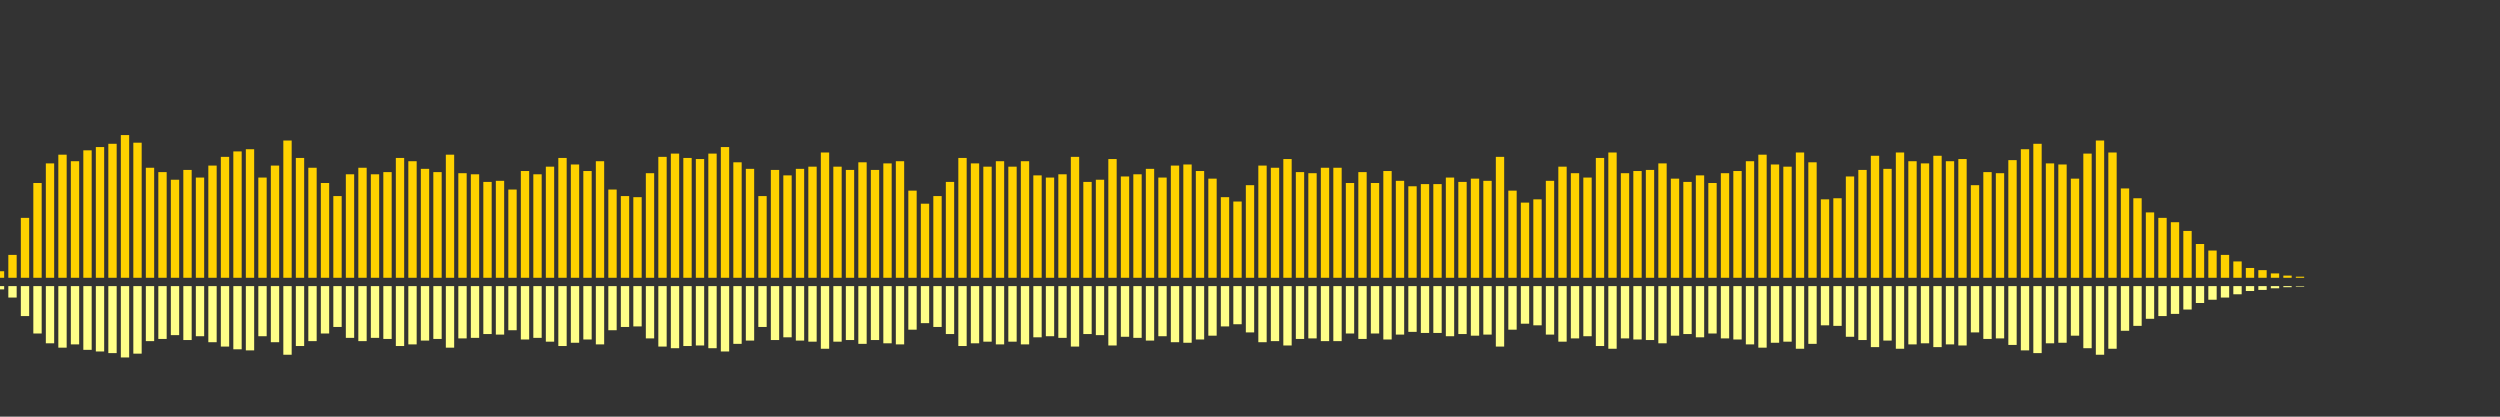 <?xml version="1.0" encoding="UTF-8"?>
<svg version="1.1" width="600" height="100" xmlns="http://www.w3.org/2000/svg">
  <rect width="100%" height="100%" fill="#333333" stroke="none"/>
  <line x1="0" y1="66.667" x2="0" y2="65.098" stroke="#ffd200" stroke-width="2"/>
  <line x1="0" y1="68.667" x2="0" y2="69.451" stroke="#ff8" stroke-width="2"/>
  <line x1="3" y1="66.667" x2="3" y2="61.176" stroke="#ffd200" stroke-width="2"/>
  <line x1="3" y1="68.667" x2="3" y2="71.412" stroke="#ff8" stroke-width="2"/>
  <line x1="6" y1="66.667" x2="6" y2="52.288" stroke="#ffd200" stroke-width="2"/>
  <line x1="6" y1="68.667" x2="6" y2="75.856" stroke="#ff8" stroke-width="2"/>
  <line x1="9" y1="66.667" x2="9" y2="43.922" stroke="#ffd200" stroke-width="2"/>
  <line x1="9" y1="68.667" x2="9" y2="80.039" stroke="#ff8" stroke-width="2"/>
  <line x1="12" y1="66.667" x2="12" y2="39.216" stroke="#ffd200" stroke-width="2"/>
  <line x1="12" y1="68.667" x2="12" y2="82.392" stroke="#ff8" stroke-width="2"/>
  <line x1="15" y1="66.667" x2="15" y2="37.124" stroke="#ffd200" stroke-width="2"/>
  <line x1="15" y1="68.667" x2="15" y2="83.438" stroke="#ff8" stroke-width="2"/>
  <line x1="18" y1="66.667" x2="18" y2="38.693" stroke="#ffd200" stroke-width="2"/>
  <line x1="18" y1="68.667" x2="18" y2="82.654" stroke="#ff8" stroke-width="2"/>
  <line x1="21" y1="66.667" x2="21" y2="36.078" stroke="#ffd200" stroke-width="2"/>
  <line x1="21" y1="68.667" x2="21" y2="83.961" stroke="#ff8" stroke-width="2"/>
  <line x1="24" y1="66.667" x2="24" y2="35.294" stroke="#ffd200" stroke-width="2"/>
  <line x1="24" y1="68.667" x2="24" y2="84.353" stroke="#ff8" stroke-width="2"/>
  <line x1="27" y1="66.667" x2="27" y2="34.51" stroke="#ffd200" stroke-width="2"/>
  <line x1="27" y1="68.667" x2="27" y2="84.745" stroke="#ff8" stroke-width="2"/>
  <line x1="30" y1="66.667" x2="30" y2="32.418" stroke="#ffd200" stroke-width="2"/>
  <line x1="30" y1="68.667" x2="30" y2="85.791" stroke="#ff8" stroke-width="2"/>
  <line x1="33" y1="66.667" x2="33" y2="34.248" stroke="#ffd200" stroke-width="2"/>
  <line x1="33" y1="68.667" x2="33" y2="84.876" stroke="#ff8" stroke-width="2"/>
  <line x1="36" y1="66.667" x2="36" y2="40.261" stroke="#ffd200" stroke-width="2"/>
  <line x1="36" y1="68.667" x2="36" y2="81.869" stroke="#ff8" stroke-width="2"/>
  <line x1="39" y1="66.667" x2="39" y2="41.307" stroke="#ffd200" stroke-width="2"/>
  <line x1="39" y1="68.667" x2="39" y2="81.346" stroke="#ff8" stroke-width="2"/>
  <line x1="42" y1="66.667" x2="42" y2="43.137" stroke="#ffd200" stroke-width="2"/>
  <line x1="42" y1="68.667" x2="42" y2="80.431" stroke="#ff8" stroke-width="2"/>
  <line x1="45" y1="66.667" x2="45" y2="40.784" stroke="#ffd200" stroke-width="2"/>
  <line x1="45" y1="68.667" x2="45" y2="81.608" stroke="#ff8" stroke-width="2"/>
  <line x1="48" y1="66.667" x2="48" y2="42.614" stroke="#ffd200" stroke-width="2"/>
  <line x1="48" y1="68.667" x2="48" y2="80.693" stroke="#ff8" stroke-width="2"/>
  <line x1="51" y1="66.667" x2="51" y2="39.739" stroke="#ffd200" stroke-width="2"/>
  <line x1="51" y1="68.667" x2="51" y2="82.131" stroke="#ff8" stroke-width="2"/>
  <line x1="54" y1="66.667" x2="54" y2="37.647" stroke="#ffd200" stroke-width="2"/>
  <line x1="54" y1="68.667" x2="54" y2="83.176" stroke="#ff8" stroke-width="2"/>
  <line x1="57" y1="66.667" x2="57" y2="36.34" stroke="#ffd200" stroke-width="2"/>
  <line x1="57" y1="68.667" x2="57" y2="83.83" stroke="#ff8" stroke-width="2"/>
  <line x1="60" y1="66.667" x2="60" y2="35.817" stroke="#ffd200" stroke-width="2"/>
  <line x1="60" y1="68.667" x2="60" y2="84.092" stroke="#ff8" stroke-width="2"/>
  <line x1="63" y1="66.667" x2="63" y2="42.614" stroke="#ffd200" stroke-width="2"/>
  <line x1="63" y1="68.667" x2="63" y2="80.693" stroke="#ff8" stroke-width="2"/>
  <line x1="66" y1="66.667" x2="66" y2="39.739" stroke="#ffd200" stroke-width="2"/>
  <line x1="66" y1="68.667" x2="66" y2="82.131" stroke="#ff8" stroke-width="2"/>
  <line x1="69" y1="66.667" x2="69" y2="33.725" stroke="#ffd200" stroke-width="2"/>
  <line x1="69" y1="68.667" x2="69" y2="85.137" stroke="#ff8" stroke-width="2"/>
  <line x1="72" y1="66.667" x2="72" y2="37.908" stroke="#ffd200" stroke-width="2"/>
  <line x1="72" y1="68.667" x2="72" y2="83.046" stroke="#ff8" stroke-width="2"/>
  <line x1="75" y1="66.667" x2="75" y2="40.261" stroke="#ffd200" stroke-width="2"/>
  <line x1="75" y1="68.667" x2="75" y2="81.869" stroke="#ff8" stroke-width="2"/>
  <line x1="78" y1="66.667" x2="78" y2="43.922" stroke="#ffd200" stroke-width="2"/>
  <line x1="78" y1="68.667" x2="78" y2="80.039" stroke="#ff8" stroke-width="2"/>
  <line x1="81" y1="66.667" x2="81" y2="47.059" stroke="#ffd200" stroke-width="2"/>
  <line x1="81" y1="68.667" x2="81" y2="78.471" stroke="#ff8" stroke-width="2"/>
  <line x1="84" y1="66.667" x2="84" y2="41.83" stroke="#ffd200" stroke-width="2"/>
  <line x1="84" y1="68.667" x2="84" y2="81.085" stroke="#ff8" stroke-width="2"/>
  <line x1="87" y1="66.667" x2="87" y2="40.261" stroke="#ffd200" stroke-width="2"/>
  <line x1="87" y1="68.667" x2="87" y2="81.869" stroke="#ff8" stroke-width="2"/>
  <line x1="90" y1="66.667" x2="90" y2="41.83" stroke="#ffd200" stroke-width="2"/>
  <line x1="90" y1="68.667" x2="90" y2="81.085" stroke="#ff8" stroke-width="2"/>
  <line x1="93" y1="66.667" x2="93" y2="41.307" stroke="#ffd200" stroke-width="2"/>
  <line x1="93" y1="68.667" x2="93" y2="81.346" stroke="#ff8" stroke-width="2"/>
  <line x1="96" y1="66.667" x2="96" y2="37.908" stroke="#ffd200" stroke-width="2"/>
  <line x1="96" y1="68.667" x2="96" y2="83.046" stroke="#ff8" stroke-width="2"/>
  <line x1="99" y1="66.667" x2="99" y2="38.693" stroke="#ffd200" stroke-width="2"/>
  <line x1="99" y1="68.667" x2="99" y2="82.654" stroke="#ff8" stroke-width="2"/>
  <line x1="102" y1="66.667" x2="102" y2="40.523" stroke="#ffd200" stroke-width="2"/>
  <line x1="102" y1="68.667" x2="102" y2="81.739" stroke="#ff8" stroke-width="2"/>
  <line x1="105" y1="66.667" x2="105" y2="41.307" stroke="#ffd200" stroke-width="2"/>
  <line x1="105" y1="68.667" x2="105" y2="81.346" stroke="#ff8" stroke-width="2"/>
  <line x1="108" y1="66.667" x2="108" y2="37.124" stroke="#ffd200" stroke-width="2"/>
  <line x1="108" y1="68.667" x2="108" y2="83.438" stroke="#ff8" stroke-width="2"/>
  <line x1="111" y1="66.667" x2="111" y2="41.569" stroke="#ffd200" stroke-width="2"/>
  <line x1="111" y1="68.667" x2="111" y2="81.216" stroke="#ff8" stroke-width="2"/>
  <line x1="114" y1="66.667" x2="114" y2="41.83" stroke="#ffd200" stroke-width="2"/>
  <line x1="114" y1="68.667" x2="114" y2="81.085" stroke="#ff8" stroke-width="2"/>
  <line x1="117" y1="66.667" x2="117" y2="43.66" stroke="#ffd200" stroke-width="2"/>
  <line x1="117" y1="68.667" x2="117" y2="80.17" stroke="#ff8" stroke-width="2"/>
  <line x1="120" y1="66.667" x2="120" y2="43.399" stroke="#ffd200" stroke-width="2"/>
  <line x1="120" y1="68.667" x2="120" y2="80.301" stroke="#ff8" stroke-width="2"/>
  <line x1="123" y1="66.667" x2="123" y2="45.49" stroke="#ffd200" stroke-width="2"/>
  <line x1="123" y1="68.667" x2="123" y2="79.255" stroke="#ff8" stroke-width="2"/>
  <line x1="126" y1="66.667" x2="126" y2="41.046" stroke="#ffd200" stroke-width="2"/>
  <line x1="126" y1="68.667" x2="126" y2="81.477" stroke="#ff8" stroke-width="2"/>
  <line x1="129" y1="66.667" x2="129" y2="41.83" stroke="#ffd200" stroke-width="2"/>
  <line x1="129" y1="68.667" x2="129" y2="81.085" stroke="#ff8" stroke-width="2"/>
  <line x1="132" y1="66.667" x2="132" y2="40.0" stroke="#ffd200" stroke-width="2"/>
  <line x1="132" y1="68.667" x2="132" y2="82.0" stroke="#ff8" stroke-width="2"/>
  <line x1="135" y1="66.667" x2="135" y2="37.908" stroke="#ffd200" stroke-width="2"/>
  <line x1="135" y1="68.667" x2="135" y2="83.046" stroke="#ff8" stroke-width="2"/>
  <line x1="138" y1="66.667" x2="138" y2="39.477" stroke="#ffd200" stroke-width="2"/>
  <line x1="138" y1="68.667" x2="138" y2="82.261" stroke="#ff8" stroke-width="2"/>
  <line x1="141" y1="66.667" x2="141" y2="41.046" stroke="#ffd200" stroke-width="2"/>
  <line x1="141" y1="68.667" x2="141" y2="81.477" stroke="#ff8" stroke-width="2"/>
  <line x1="144" y1="66.667" x2="144" y2="38.693" stroke="#ffd200" stroke-width="2"/>
  <line x1="144" y1="68.667" x2="144" y2="82.654" stroke="#ff8" stroke-width="2"/>
  <line x1="147" y1="66.667" x2="147" y2="45.49" stroke="#ffd200" stroke-width="2"/>
  <line x1="147" y1="68.667" x2="147" y2="79.255" stroke="#ff8" stroke-width="2"/>
  <line x1="150" y1="66.667" x2="150" y2="47.059" stroke="#ffd200" stroke-width="2"/>
  <line x1="150" y1="68.667" x2="150" y2="78.471" stroke="#ff8" stroke-width="2"/>
  <line x1="153" y1="66.667" x2="153" y2="47.32" stroke="#ffd200" stroke-width="2"/>
  <line x1="153" y1="68.667" x2="153" y2="78.34" stroke="#ff8" stroke-width="2"/>
  <line x1="156" y1="66.667" x2="156" y2="41.569" stroke="#ffd200" stroke-width="2"/>
  <line x1="156" y1="68.667" x2="156" y2="81.216" stroke="#ff8" stroke-width="2"/>
  <line x1="159" y1="66.667" x2="159" y2="37.647" stroke="#ffd200" stroke-width="2"/>
  <line x1="159" y1="68.667" x2="159" y2="83.176" stroke="#ff8" stroke-width="2"/>
  <line x1="162" y1="66.667" x2="162" y2="36.863" stroke="#ffd200" stroke-width="2"/>
  <line x1="162" y1="68.667" x2="162" y2="83.569" stroke="#ff8" stroke-width="2"/>
  <line x1="165" y1="66.667" x2="165" y2="37.908" stroke="#ffd200" stroke-width="2"/>
  <line x1="165" y1="68.667" x2="165" y2="83.046" stroke="#ff8" stroke-width="2"/>
  <line x1="168" y1="66.667" x2="168" y2="38.17" stroke="#ffd200" stroke-width="2"/>
  <line x1="168" y1="68.667" x2="168" y2="82.915" stroke="#ff8" stroke-width="2"/>
  <line x1="171" y1="66.667" x2="171" y2="36.863" stroke="#ffd200" stroke-width="2"/>
  <line x1="171" y1="68.667" x2="171" y2="83.569" stroke="#ff8" stroke-width="2"/>
  <line x1="174" y1="66.667" x2="174" y2="35.294" stroke="#ffd200" stroke-width="2"/>
  <line x1="174" y1="68.667" x2="174" y2="84.353" stroke="#ff8" stroke-width="2"/>
  <line x1="177" y1="66.667" x2="177" y2="38.954" stroke="#ffd200" stroke-width="2"/>
  <line x1="177" y1="68.667" x2="177" y2="82.523" stroke="#ff8" stroke-width="2"/>
  <line x1="180" y1="66.667" x2="180" y2="40.523" stroke="#ffd200" stroke-width="2"/>
  <line x1="180" y1="68.667" x2="180" y2="81.739" stroke="#ff8" stroke-width="2"/>
  <line x1="183" y1="66.667" x2="183" y2="47.059" stroke="#ffd200" stroke-width="2"/>
  <line x1="183" y1="68.667" x2="183" y2="78.471" stroke="#ff8" stroke-width="2"/>
  <line x1="186" y1="66.667" x2="186" y2="40.784" stroke="#ffd200" stroke-width="2"/>
  <line x1="186" y1="68.667" x2="186" y2="81.608" stroke="#ff8" stroke-width="2"/>
  <line x1="189" y1="66.667" x2="189" y2="42.092" stroke="#ffd200" stroke-width="2"/>
  <line x1="189" y1="68.667" x2="189" y2="80.954" stroke="#ff8" stroke-width="2"/>
  <line x1="192" y1="66.667" x2="192" y2="40.523" stroke="#ffd200" stroke-width="2"/>
  <line x1="192" y1="68.667" x2="192" y2="81.739" stroke="#ff8" stroke-width="2"/>
  <line x1="195" y1="66.667" x2="195" y2="40.0" stroke="#ffd200" stroke-width="2"/>
  <line x1="195" y1="68.667" x2="195" y2="82.0" stroke="#ff8" stroke-width="2"/>
  <line x1="198" y1="66.667" x2="198" y2="36.601" stroke="#ffd200" stroke-width="2"/>
  <line x1="198" y1="68.667" x2="198" y2="83.699" stroke="#ff8" stroke-width="2"/>
  <line x1="201" y1="66.667" x2="201" y2="40.0" stroke="#ffd200" stroke-width="2"/>
  <line x1="201" y1="68.667" x2="201" y2="82.0" stroke="#ff8" stroke-width="2"/>
  <line x1="204" y1="66.667" x2="204" y2="40.784" stroke="#ffd200" stroke-width="2"/>
  <line x1="204" y1="68.667" x2="204" y2="81.608" stroke="#ff8" stroke-width="2"/>
  <line x1="207" y1="66.667" x2="207" y2="38.954" stroke="#ffd200" stroke-width="2"/>
  <line x1="207" y1="68.667" x2="207" y2="82.523" stroke="#ff8" stroke-width="2"/>
  <line x1="210" y1="66.667" x2="210" y2="40.784" stroke="#ffd200" stroke-width="2"/>
  <line x1="210" y1="68.667" x2="210" y2="81.608" stroke="#ff8" stroke-width="2"/>
  <line x1="213" y1="66.667" x2="213" y2="39.216" stroke="#ffd200" stroke-width="2"/>
  <line x1="213" y1="68.667" x2="213" y2="82.392" stroke="#ff8" stroke-width="2"/>
  <line x1="216" y1="66.667" x2="216" y2="38.693" stroke="#ffd200" stroke-width="2"/>
  <line x1="216" y1="68.667" x2="216" y2="82.654" stroke="#ff8" stroke-width="2"/>
  <line x1="219" y1="66.667" x2="219" y2="45.752" stroke="#ffd200" stroke-width="2"/>
  <line x1="219" y1="68.667" x2="219" y2="79.124" stroke="#ff8" stroke-width="2"/>
  <line x1="222" y1="66.667" x2="222" y2="48.889" stroke="#ffd200" stroke-width="2"/>
  <line x1="222" y1="68.667" x2="222" y2="77.556" stroke="#ff8" stroke-width="2"/>
  <line x1="225" y1="66.667" x2="225" y2="47.059" stroke="#ffd200" stroke-width="2"/>
  <line x1="225" y1="68.667" x2="225" y2="78.471" stroke="#ff8" stroke-width="2"/>
  <line x1="228" y1="66.667" x2="228" y2="43.66" stroke="#ffd200" stroke-width="2"/>
  <line x1="228" y1="68.667" x2="228" y2="80.17" stroke="#ff8" stroke-width="2"/>
  <line x1="231" y1="66.667" x2="231" y2="37.908" stroke="#ffd200" stroke-width="2"/>
  <line x1="231" y1="68.667" x2="231" y2="83.046" stroke="#ff8" stroke-width="2"/>
  <line x1="234" y1="66.667" x2="234" y2="39.216" stroke="#ffd200" stroke-width="2"/>
  <line x1="234" y1="68.667" x2="234" y2="82.392" stroke="#ff8" stroke-width="2"/>
  <line x1="237" y1="66.667" x2="237" y2="40.0" stroke="#ffd200" stroke-width="2"/>
  <line x1="237" y1="68.667" x2="237" y2="82.0" stroke="#ff8" stroke-width="2"/>
  <line x1="240" y1="66.667" x2="240" y2="38.693" stroke="#ffd200" stroke-width="2"/>
  <line x1="240" y1="68.667" x2="240" y2="82.654" stroke="#ff8" stroke-width="2"/>
  <line x1="243" y1="66.667" x2="243" y2="40.0" stroke="#ffd200" stroke-width="2"/>
  <line x1="243" y1="68.667" x2="243" y2="82.0" stroke="#ff8" stroke-width="2"/>
  <line x1="246" y1="66.667" x2="246" y2="38.693" stroke="#ffd200" stroke-width="2"/>
  <line x1="246" y1="68.667" x2="246" y2="82.654" stroke="#ff8" stroke-width="2"/>
  <line x1="249" y1="66.667" x2="249" y2="42.092" stroke="#ffd200" stroke-width="2"/>
  <line x1="249" y1="68.667" x2="249" y2="80.954" stroke="#ff8" stroke-width="2"/>
  <line x1="252" y1="66.667" x2="252" y2="42.614" stroke="#ffd200" stroke-width="2"/>
  <line x1="252" y1="68.667" x2="252" y2="80.693" stroke="#ff8" stroke-width="2"/>
  <line x1="255" y1="66.667" x2="255" y2="41.83" stroke="#ffd200" stroke-width="2"/>
  <line x1="255" y1="68.667" x2="255" y2="81.085" stroke="#ff8" stroke-width="2"/>
  <line x1="258" y1="66.667" x2="258" y2="37.647" stroke="#ffd200" stroke-width="2"/>
  <line x1="258" y1="68.667" x2="258" y2="83.176" stroke="#ff8" stroke-width="2"/>
  <line x1="261" y1="66.667" x2="261" y2="43.66" stroke="#ffd200" stroke-width="2"/>
  <line x1="261" y1="68.667" x2="261" y2="80.17" stroke="#ff8" stroke-width="2"/>
  <line x1="264" y1="66.667" x2="264" y2="43.137" stroke="#ffd200" stroke-width="2"/>
  <line x1="264" y1="68.667" x2="264" y2="80.431" stroke="#ff8" stroke-width="2"/>
  <line x1="267" y1="66.667" x2="267" y2="38.17" stroke="#ffd200" stroke-width="2"/>
  <line x1="267" y1="68.667" x2="267" y2="82.915" stroke="#ff8" stroke-width="2"/>
  <line x1="270" y1="66.667" x2="270" y2="42.353" stroke="#ffd200" stroke-width="2"/>
  <line x1="270" y1="68.667" x2="270" y2="80.824" stroke="#ff8" stroke-width="2"/>
  <line x1="273" y1="66.667" x2="273" y2="41.83" stroke="#ffd200" stroke-width="2"/>
  <line x1="273" y1="68.667" x2="273" y2="81.085" stroke="#ff8" stroke-width="2"/>
  <line x1="276" y1="66.667" x2="276" y2="40.523" stroke="#ffd200" stroke-width="2"/>
  <line x1="276" y1="68.667" x2="276" y2="81.739" stroke="#ff8" stroke-width="2"/>
  <line x1="279" y1="66.667" x2="279" y2="42.614" stroke="#ffd200" stroke-width="2"/>
  <line x1="279" y1="68.667" x2="279" y2="80.693" stroke="#ff8" stroke-width="2"/>
  <line x1="282" y1="66.667" x2="282" y2="39.739" stroke="#ffd200" stroke-width="2"/>
  <line x1="282" y1="68.667" x2="282" y2="82.131" stroke="#ff8" stroke-width="2"/>
  <line x1="285" y1="66.667" x2="285" y2="39.477" stroke="#ffd200" stroke-width="2"/>
  <line x1="285" y1="68.667" x2="285" y2="82.261" stroke="#ff8" stroke-width="2"/>
  <line x1="288" y1="66.667" x2="288" y2="41.046" stroke="#ffd200" stroke-width="2"/>
  <line x1="288" y1="68.667" x2="288" y2="81.477" stroke="#ff8" stroke-width="2"/>
  <line x1="291" y1="66.667" x2="291" y2="42.876" stroke="#ffd200" stroke-width="2"/>
  <line x1="291" y1="68.667" x2="291" y2="80.562" stroke="#ff8" stroke-width="2"/>
  <line x1="294" y1="66.667" x2="294" y2="47.32" stroke="#ffd200" stroke-width="2"/>
  <line x1="294" y1="68.667" x2="294" y2="78.34" stroke="#ff8" stroke-width="2"/>
  <line x1="297" y1="66.667" x2="297" y2="48.366" stroke="#ffd200" stroke-width="2"/>
  <line x1="297" y1="68.667" x2="297" y2="77.817" stroke="#ff8" stroke-width="2"/>
  <line x1="300" y1="66.667" x2="300" y2="44.444" stroke="#ffd200" stroke-width="2"/>
  <line x1="300" y1="68.667" x2="300" y2="79.778" stroke="#ff8" stroke-width="2"/>
  <line x1="303" y1="66.667" x2="303" y2="39.739" stroke="#ffd200" stroke-width="2"/>
  <line x1="303" y1="68.667" x2="303" y2="82.131" stroke="#ff8" stroke-width="2"/>
  <line x1="306" y1="66.667" x2="306" y2="40.261" stroke="#ffd200" stroke-width="2"/>
  <line x1="306" y1="68.667" x2="306" y2="81.869" stroke="#ff8" stroke-width="2"/>
  <line x1="309" y1="66.667" x2="309" y2="38.17" stroke="#ffd200" stroke-width="2"/>
  <line x1="309" y1="68.667" x2="309" y2="82.915" stroke="#ff8" stroke-width="2"/>
  <line x1="312" y1="66.667" x2="312" y2="41.307" stroke="#ffd200" stroke-width="2"/>
  <line x1="312" y1="68.667" x2="312" y2="81.346" stroke="#ff8" stroke-width="2"/>
  <line x1="315" y1="66.667" x2="315" y2="41.569" stroke="#ffd200" stroke-width="2"/>
  <line x1="315" y1="68.667" x2="315" y2="81.216" stroke="#ff8" stroke-width="2"/>
  <line x1="318" y1="66.667" x2="318" y2="40.261" stroke="#ffd200" stroke-width="2"/>
  <line x1="318" y1="68.667" x2="318" y2="81.869" stroke="#ff8" stroke-width="2"/>
  <line x1="321" y1="66.667" x2="321" y2="40.261" stroke="#ffd200" stroke-width="2"/>
  <line x1="321" y1="68.667" x2="321" y2="81.869" stroke="#ff8" stroke-width="2"/>
  <line x1="324" y1="66.667" x2="324" y2="43.922" stroke="#ffd200" stroke-width="2"/>
  <line x1="324" y1="68.667" x2="324" y2="80.039" stroke="#ff8" stroke-width="2"/>
  <line x1="327" y1="66.667" x2="327" y2="41.307" stroke="#ffd200" stroke-width="2"/>
  <line x1="327" y1="68.667" x2="327" y2="81.346" stroke="#ff8" stroke-width="2"/>
  <line x1="330" y1="66.667" x2="330" y2="43.922" stroke="#ffd200" stroke-width="2"/>
  <line x1="330" y1="68.667" x2="330" y2="80.039" stroke="#ff8" stroke-width="2"/>
  <line x1="333" y1="66.667" x2="333" y2="41.046" stroke="#ffd200" stroke-width="2"/>
  <line x1="333" y1="68.667" x2="333" y2="81.477" stroke="#ff8" stroke-width="2"/>
  <line x1="336" y1="66.667" x2="336" y2="43.399" stroke="#ffd200" stroke-width="2"/>
  <line x1="336" y1="68.667" x2="336" y2="80.301" stroke="#ff8" stroke-width="2"/>
  <line x1="339" y1="66.667" x2="339" y2="44.706" stroke="#ffd200" stroke-width="2"/>
  <line x1="339" y1="68.667" x2="339" y2="79.647" stroke="#ff8" stroke-width="2"/>
  <line x1="342" y1="66.667" x2="342" y2="44.183" stroke="#ffd200" stroke-width="2"/>
  <line x1="342" y1="68.667" x2="342" y2="79.908" stroke="#ff8" stroke-width="2"/>
  <line x1="345" y1="66.667" x2="345" y2="44.183" stroke="#ffd200" stroke-width="2"/>
  <line x1="345" y1="68.667" x2="345" y2="79.908" stroke="#ff8" stroke-width="2"/>
  <line x1="348" y1="66.667" x2="348" y2="42.614" stroke="#ffd200" stroke-width="2"/>
  <line x1="348" y1="68.667" x2="348" y2="80.693" stroke="#ff8" stroke-width="2"/>
  <line x1="351" y1="66.667" x2="351" y2="43.66" stroke="#ffd200" stroke-width="2"/>
  <line x1="351" y1="68.667" x2="351" y2="80.17" stroke="#ff8" stroke-width="2"/>
  <line x1="354" y1="66.667" x2="354" y2="42.876" stroke="#ffd200" stroke-width="2"/>
  <line x1="354" y1="68.667" x2="354" y2="80.562" stroke="#ff8" stroke-width="2"/>
  <line x1="357" y1="66.667" x2="357" y2="43.399" stroke="#ffd200" stroke-width="2"/>
  <line x1="357" y1="68.667" x2="357" y2="80.301" stroke="#ff8" stroke-width="2"/>
  <line x1="360" y1="66.667" x2="360" y2="37.647" stroke="#ffd200" stroke-width="2"/>
  <line x1="360" y1="68.667" x2="360" y2="83.176" stroke="#ff8" stroke-width="2"/>
  <line x1="363" y1="66.667" x2="363" y2="45.752" stroke="#ffd200" stroke-width="2"/>
  <line x1="363" y1="68.667" x2="363" y2="79.124" stroke="#ff8" stroke-width="2"/>
  <line x1="366" y1="66.667" x2="366" y2="48.627" stroke="#ffd200" stroke-width="2"/>
  <line x1="366" y1="68.667" x2="366" y2="77.686" stroke="#ff8" stroke-width="2"/>
  <line x1="369" y1="66.667" x2="369" y2="47.843" stroke="#ffd200" stroke-width="2"/>
  <line x1="369" y1="68.667" x2="369" y2="78.078" stroke="#ff8" stroke-width="2"/>
  <line x1="372" y1="66.667" x2="372" y2="43.399" stroke="#ffd200" stroke-width="2"/>
  <line x1="372" y1="68.667" x2="372" y2="80.301" stroke="#ff8" stroke-width="2"/>
  <line x1="375" y1="66.667" x2="375" y2="40.0" stroke="#ffd200" stroke-width="2"/>
  <line x1="375" y1="68.667" x2="375" y2="82.0" stroke="#ff8" stroke-width="2"/>
  <line x1="378" y1="66.667" x2="378" y2="41.569" stroke="#ffd200" stroke-width="2"/>
  <line x1="378" y1="68.667" x2="378" y2="81.216" stroke="#ff8" stroke-width="2"/>
  <line x1="381" y1="66.667" x2="381" y2="42.614" stroke="#ffd200" stroke-width="2"/>
  <line x1="381" y1="68.667" x2="381" y2="80.693" stroke="#ff8" stroke-width="2"/>
  <line x1="384" y1="66.667" x2="384" y2="37.908" stroke="#ffd200" stroke-width="2"/>
  <line x1="384" y1="68.667" x2="384" y2="83.046" stroke="#ff8" stroke-width="2"/>
  <line x1="387" y1="66.667" x2="387" y2="36.601" stroke="#ffd200" stroke-width="2"/>
  <line x1="387" y1="68.667" x2="387" y2="83.699" stroke="#ff8" stroke-width="2"/>
  <line x1="390" y1="66.667" x2="390" y2="41.569" stroke="#ffd200" stroke-width="2"/>
  <line x1="390" y1="68.667" x2="390" y2="81.216" stroke="#ff8" stroke-width="2"/>
  <line x1="393" y1="66.667" x2="393" y2="41.046" stroke="#ffd200" stroke-width="2"/>
  <line x1="393" y1="68.667" x2="393" y2="81.477" stroke="#ff8" stroke-width="2"/>
  <line x1="396" y1="66.667" x2="396" y2="40.784" stroke="#ffd200" stroke-width="2"/>
  <line x1="396" y1="68.667" x2="396" y2="81.608" stroke="#ff8" stroke-width="2"/>
  <line x1="399" y1="66.667" x2="399" y2="39.216" stroke="#ffd200" stroke-width="2"/>
  <line x1="399" y1="68.667" x2="399" y2="82.392" stroke="#ff8" stroke-width="2"/>
  <line x1="402" y1="66.667" x2="402" y2="42.876" stroke="#ffd200" stroke-width="2"/>
  <line x1="402" y1="68.667" x2="402" y2="80.562" stroke="#ff8" stroke-width="2"/>
  <line x1="405" y1="66.667" x2="405" y2="43.66" stroke="#ffd200" stroke-width="2"/>
  <line x1="405" y1="68.667" x2="405" y2="80.17" stroke="#ff8" stroke-width="2"/>
  <line x1="408" y1="66.667" x2="408" y2="42.092" stroke="#ffd200" stroke-width="2"/>
  <line x1="408" y1="68.667" x2="408" y2="80.954" stroke="#ff8" stroke-width="2"/>
  <line x1="411" y1="66.667" x2="411" y2="43.922" stroke="#ffd200" stroke-width="2"/>
  <line x1="411" y1="68.667" x2="411" y2="80.039" stroke="#ff8" stroke-width="2"/>
  <line x1="414" y1="66.667" x2="414" y2="41.569" stroke="#ffd200" stroke-width="2"/>
  <line x1="414" y1="68.667" x2="414" y2="81.216" stroke="#ff8" stroke-width="2"/>
  <line x1="417" y1="66.667" x2="417" y2="41.046" stroke="#ffd200" stroke-width="2"/>
  <line x1="417" y1="68.667" x2="417" y2="81.477" stroke="#ff8" stroke-width="2"/>
  <line x1="420" y1="66.667" x2="420" y2="38.693" stroke="#ffd200" stroke-width="2"/>
  <line x1="420" y1="68.667" x2="420" y2="82.654" stroke="#ff8" stroke-width="2"/>
  <line x1="423" y1="66.667" x2="423" y2="37.124" stroke="#ffd200" stroke-width="2"/>
  <line x1="423" y1="68.667" x2="423" y2="83.438" stroke="#ff8" stroke-width="2"/>
  <line x1="426" y1="66.667" x2="426" y2="39.477" stroke="#ffd200" stroke-width="2"/>
  <line x1="426" y1="68.667" x2="426" y2="82.261" stroke="#ff8" stroke-width="2"/>
  <line x1="429" y1="66.667" x2="429" y2="40.0" stroke="#ffd200" stroke-width="2"/>
  <line x1="429" y1="68.667" x2="429" y2="82.0" stroke="#ff8" stroke-width="2"/>
  <line x1="432" y1="66.667" x2="432" y2="36.601" stroke="#ffd200" stroke-width="2"/>
  <line x1="432" y1="68.667" x2="432" y2="83.699" stroke="#ff8" stroke-width="2"/>
  <line x1="435" y1="66.667" x2="435" y2="38.954" stroke="#ffd200" stroke-width="2"/>
  <line x1="435" y1="68.667" x2="435" y2="82.523" stroke="#ff8" stroke-width="2"/>
  <line x1="438" y1="66.667" x2="438" y2="47.843" stroke="#ffd200" stroke-width="2"/>
  <line x1="438" y1="68.667" x2="438" y2="78.078" stroke="#ff8" stroke-width="2"/>
  <line x1="441" y1="66.667" x2="441" y2="47.582" stroke="#ffd200" stroke-width="2"/>
  <line x1="441" y1="68.667" x2="441" y2="78.209" stroke="#ff8" stroke-width="2"/>
  <line x1="444" y1="66.667" x2="444" y2="42.353" stroke="#ffd200" stroke-width="2"/>
  <line x1="444" y1="68.667" x2="444" y2="80.824" stroke="#ff8" stroke-width="2"/>
  <line x1="447" y1="66.667" x2="447" y2="40.784" stroke="#ffd200" stroke-width="2"/>
  <line x1="447" y1="68.667" x2="447" y2="81.608" stroke="#ff8" stroke-width="2"/>
  <line x1="450" y1="66.667" x2="450" y2="37.386" stroke="#ffd200" stroke-width="2"/>
  <line x1="450" y1="68.667" x2="450" y2="83.307" stroke="#ff8" stroke-width="2"/>
  <line x1="453" y1="66.667" x2="453" y2="40.523" stroke="#ffd200" stroke-width="2"/>
  <line x1="453" y1="68.667" x2="453" y2="81.739" stroke="#ff8" stroke-width="2"/>
  <line x1="456" y1="66.667" x2="456" y2="36.601" stroke="#ffd200" stroke-width="2"/>
  <line x1="456" y1="68.667" x2="456" y2="83.699" stroke="#ff8" stroke-width="2"/>
  <line x1="459" y1="66.667" x2="459" y2="38.693" stroke="#ffd200" stroke-width="2"/>
  <line x1="459" y1="68.667" x2="459" y2="82.654" stroke="#ff8" stroke-width="2"/>
  <line x1="462" y1="66.667" x2="462" y2="39.216" stroke="#ffd200" stroke-width="2"/>
  <line x1="462" y1="68.667" x2="462" y2="82.392" stroke="#ff8" stroke-width="2"/>
  <line x1="465" y1="66.667" x2="465" y2="37.386" stroke="#ffd200" stroke-width="2"/>
  <line x1="465" y1="68.667" x2="465" y2="83.307" stroke="#ff8" stroke-width="2"/>
  <line x1="468" y1="66.667" x2="468" y2="38.693" stroke="#ffd200" stroke-width="2"/>
  <line x1="468" y1="68.667" x2="468" y2="82.654" stroke="#ff8" stroke-width="2"/>
  <line x1="471" y1="66.667" x2="471" y2="38.17" stroke="#ffd200" stroke-width="2"/>
  <line x1="471" y1="68.667" x2="471" y2="82.915" stroke="#ff8" stroke-width="2"/>
  <line x1="474" y1="66.667" x2="474" y2="44.444" stroke="#ffd200" stroke-width="2"/>
  <line x1="474" y1="68.667" x2="474" y2="79.778" stroke="#ff8" stroke-width="2"/>
  <line x1="477" y1="66.667" x2="477" y2="41.307" stroke="#ffd200" stroke-width="2"/>
  <line x1="477" y1="68.667" x2="477" y2="81.346" stroke="#ff8" stroke-width="2"/>
  <line x1="480" y1="66.667" x2="480" y2="41.569" stroke="#ffd200" stroke-width="2"/>
  <line x1="480" y1="68.667" x2="480" y2="81.216" stroke="#ff8" stroke-width="2"/>
  <line x1="483" y1="66.667" x2="483" y2="38.431" stroke="#ffd200" stroke-width="2"/>
  <line x1="483" y1="68.667" x2="483" y2="82.784" stroke="#ff8" stroke-width="2"/>
  <line x1="486" y1="66.667" x2="486" y2="35.817" stroke="#ffd200" stroke-width="2"/>
  <line x1="486" y1="68.667" x2="486" y2="84.092" stroke="#ff8" stroke-width="2"/>
  <line x1="489" y1="66.667" x2="489" y2="34.51" stroke="#ffd200" stroke-width="2"/>
  <line x1="489" y1="68.667" x2="489" y2="84.745" stroke="#ff8" stroke-width="2"/>
  <line x1="492" y1="66.667" x2="492" y2="39.216" stroke="#ffd200" stroke-width="2"/>
  <line x1="492" y1="68.667" x2="492" y2="82.392" stroke="#ff8" stroke-width="2"/>
  <line x1="495" y1="66.667" x2="495" y2="39.477" stroke="#ffd200" stroke-width="2"/>
  <line x1="495" y1="68.667" x2="495" y2="82.261" stroke="#ff8" stroke-width="2"/>
  <line x1="498" y1="66.667" x2="498" y2="42.876" stroke="#ffd200" stroke-width="2"/>
  <line x1="498" y1="68.667" x2="498" y2="80.562" stroke="#ff8" stroke-width="2"/>
  <line x1="501" y1="66.667" x2="501" y2="36.863" stroke="#ffd200" stroke-width="2"/>
  <line x1="501" y1="68.667" x2="501" y2="83.569" stroke="#ff8" stroke-width="2"/>
  <line x1="504" y1="66.667" x2="504" y2="33.725" stroke="#ffd200" stroke-width="2"/>
  <line x1="504" y1="68.667" x2="504" y2="85.137" stroke="#ff8" stroke-width="2"/>
  <line x1="507" y1="66.667" x2="507" y2="36.601" stroke="#ffd200" stroke-width="2"/>
  <line x1="507" y1="68.667" x2="507" y2="83.699" stroke="#ff8" stroke-width="2"/>
  <line x1="510" y1="66.667" x2="510" y2="45.229" stroke="#ffd200" stroke-width="2"/>
  <line x1="510" y1="68.667" x2="510" y2="79.386" stroke="#ff8" stroke-width="2"/>
  <line x1="513" y1="66.667" x2="513" y2="47.582" stroke="#ffd200" stroke-width="2"/>
  <line x1="513" y1="68.667" x2="513" y2="78.209" stroke="#ff8" stroke-width="2"/>
  <line x1="516" y1="66.667" x2="516" y2="50.98" stroke="#ffd200" stroke-width="2"/>
  <line x1="516" y1="68.667" x2="516" y2="76.51" stroke="#ff8" stroke-width="2"/>
  <line x1="519" y1="66.667" x2="519" y2="52.288" stroke="#ffd200" stroke-width="2"/>
  <line x1="519" y1="68.667" x2="519" y2="75.856" stroke="#ff8" stroke-width="2"/>
  <line x1="522" y1="66.667" x2="522" y2="53.333" stroke="#ffd200" stroke-width="2"/>
  <line x1="522" y1="68.667" x2="522" y2="75.333" stroke="#ff8" stroke-width="2"/>
  <line x1="525" y1="66.667" x2="525" y2="55.425" stroke="#ffd200" stroke-width="2"/>
  <line x1="525" y1="68.667" x2="525" y2="74.288" stroke="#ff8" stroke-width="2"/>
  <line x1="528" y1="66.667" x2="528" y2="58.562" stroke="#ffd200" stroke-width="2"/>
  <line x1="528" y1="68.667" x2="528" y2="72.719" stroke="#ff8" stroke-width="2"/>
  <line x1="531" y1="66.667" x2="531" y2="60.131" stroke="#ffd200" stroke-width="2"/>
  <line x1="531" y1="68.667" x2="531" y2="71.935" stroke="#ff8" stroke-width="2"/>
  <line x1="534" y1="66.667" x2="534" y2="61.176" stroke="#ffd200" stroke-width="2"/>
  <line x1="534" y1="68.667" x2="534" y2="71.412" stroke="#ff8" stroke-width="2"/>
  <line x1="537" y1="66.667" x2="537" y2="62.745" stroke="#ffd200" stroke-width="2"/>
  <line x1="537" y1="68.667" x2="537" y2="70.627" stroke="#ff8" stroke-width="2"/>
  <line x1="540" y1="66.667" x2="540" y2="64.314" stroke="#ffd200" stroke-width="2"/>
  <line x1="540" y1="68.667" x2="540" y2="69.843" stroke="#ff8" stroke-width="2"/>
  <line x1="543" y1="66.667" x2="543" y2="64.837" stroke="#ffd200" stroke-width="2"/>
  <line x1="543" y1="68.667" x2="543" y2="69.582" stroke="#ff8" stroke-width="2"/>
  <line x1="546" y1="66.667" x2="546" y2="65.621" stroke="#ffd200" stroke-width="2"/>
  <line x1="546" y1="68.667" x2="546" y2="69.19" stroke="#ff8" stroke-width="2"/>
  <line x1="549" y1="66.667" x2="549" y2="66.144" stroke="#ffd200" stroke-width="2"/>
  <line x1="549" y1="68.667" x2="549" y2="68.928" stroke="#ff8" stroke-width="2"/>
  <line x1="552" y1="66.667" x2="552" y2="66.405" stroke="#ffd200" stroke-width="2"/>
  <line x1="552" y1="68.667" x2="552" y2="68.797" stroke="#ff8" stroke-width="2"/>
  <line x1="555" y1="66.667" x2="555" y2="66.667" stroke="#ffd200" stroke-width="2"/>
  <line x1="555" y1="68.667" x2="555" y2="68.667" stroke="#ff8" stroke-width="2"/>
  <line x1="558" y1="66.667" x2="558" y2="66.667" stroke="#ffd200" stroke-width="2"/>
  <line x1="558" y1="68.667" x2="558" y2="68.667" stroke="#ff8" stroke-width="2"/>
  <line x1="561" y1="66.667" x2="561" y2="66.667" stroke="#ffd200" stroke-width="2"/>
  <line x1="561" y1="68.667" x2="561" y2="68.667" stroke="#ff8" stroke-width="2"/>
  <line x1="564" y1="66.667" x2="564" y2="66.667" stroke="#ffd200" stroke-width="2"/>
  <line x1="564" y1="68.667" x2="564" y2="68.667" stroke="#ff8" stroke-width="2"/>
  <line x1="567" y1="66.667" x2="567" y2="66.667" stroke="#ffd200" stroke-width="2"/>
  <line x1="567" y1="68.667" x2="567" y2="68.667" stroke="#ff8" stroke-width="2"/>
  <line x1="570" y1="66.667" x2="570" y2="66.667" stroke="#ffd200" stroke-width="2"/>
  <line x1="570" y1="68.667" x2="570" y2="68.667" stroke="#ff8" stroke-width="2"/>
  <line x1="573" y1="66.667" x2="573" y2="66.667" stroke="#ffd200" stroke-width="2"/>
  <line x1="573" y1="68.667" x2="573" y2="68.667" stroke="#ff8" stroke-width="2"/>
  <line x1="576" y1="66.667" x2="576" y2="66.667" stroke="#ffd200" stroke-width="2"/>
  <line x1="576" y1="68.667" x2="576" y2="68.667" stroke="#ff8" stroke-width="2"/>
  <line x1="579" y1="66.667" x2="579" y2="66.667" stroke="#ffd200" stroke-width="2"/>
  <line x1="579" y1="68.667" x2="579" y2="68.667" stroke="#ff8" stroke-width="2"/>
  <line x1="582" y1="66.667" x2="582" y2="66.667" stroke="#ffd200" stroke-width="2"/>
  <line x1="582" y1="68.667" x2="582" y2="68.667" stroke="#ff8" stroke-width="2"/>
  <line x1="585" y1="66.667" x2="585" y2="66.667" stroke="#ffd200" stroke-width="2"/>
  <line x1="585" y1="68.667" x2="585" y2="68.667" stroke="#ff8" stroke-width="2"/>
  <line x1="588" y1="66.667" x2="588" y2="66.667" stroke="#ffd200" stroke-width="2"/>
  <line x1="588" y1="68.667" x2="588" y2="68.667" stroke="#ff8" stroke-width="2"/>
  <line x1="591" y1="66.667" x2="591" y2="66.667" stroke="#ffd200" stroke-width="2"/>
  <line x1="591" y1="68.667" x2="591" y2="68.667" stroke="#ff8" stroke-width="2"/>
  <line x1="594" y1="66.667" x2="594" y2="66.667" stroke="#ffd200" stroke-width="2"/>
  <line x1="594" y1="68.667" x2="594" y2="68.667" stroke="#ff8" stroke-width="2"/>
  <line x1="597" y1="66.667" x2="597" y2="66.667" stroke="#ffd200" stroke-width="2"/>
  <line x1="597" y1="68.667" x2="597" y2="68.667" stroke="#ff8" stroke-width="2"/>
</svg>
